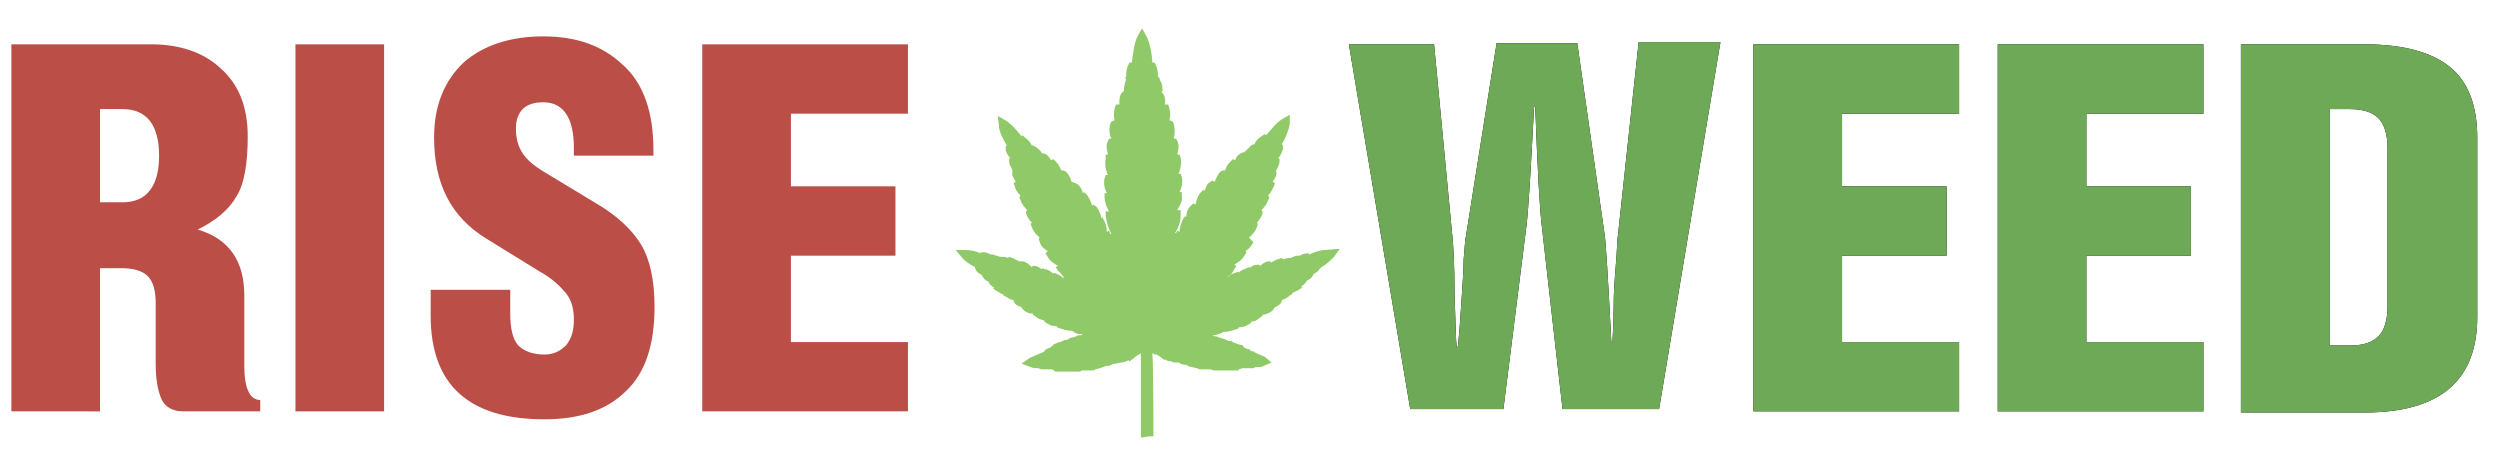 <?xml version="1.0" encoding="utf-8"?>
<!-- Generator: Adobe Illustrator 24.1.2, SVG Export Plug-In . SVG Version: 6.00 Build 0)  -->
<svg version="1.1" id="Шар_1" xmlns="http://www.w3.org/2000/svg" xmlns:xlink="http://www.w3.org/1999/xlink" x="0px" y="0px"
	 viewBox="0 0 220 40" style="enable-background:new 0 0 220 40;" xml:space="preserve">
<style type="text/css">
	.st0{fill:#BB4E47;}
	.st1{fill:#90C967;}
	.st2{fill:url(#SVGID_1_);}
	.st3{fill:url(#SVGID_2_);}
	.st4{fill:url(#SVGID_3_);}
	.st5{fill:url(#SVGID_4_);}
	.st6{fill:#6DA956;}
</style>
<g>
	<g>
		<path class="st0" d="M8.8,23.6v12.6H1V3.9h12.3c2.5,0,4.6,0.7,6.1,2.1c1.6,1.4,2.4,3.4,2.4,6c0,2.4-0.3,4.2-1,5.3
			c-0.7,1.2-1.8,2.1-3.4,2.9c2.7,0.8,4.1,2.7,4.1,5.8v6.2c0,2,0.5,3,1.4,3v1h-6.8c-0.9,0-1.6-0.4-1.9-1.1c-0.3-0.7-0.5-1.7-0.5-3.1
			v-5.3c0-1.1-0.2-1.9-0.7-2.4c-0.5-0.5-1.3-0.7-2.4-0.7H8.8z M8.8,9.7v8.1h2c2.1,0,3.2-1.4,3.2-4.1s-1.1-4.1-3.2-4.1H8.8z"/>
		<path class="st0" d="M33.8,3.9v32.3H26V3.9H33.8z"/>
		<path class="st0" d="M37.8,25.5h7.1v2c0,1.4,0.2,2.3,0.7,2.9c0.5,0.5,1.3,0.8,2.3,0.8c0.8,0,1.4-0.3,1.9-0.8
			c0.5-0.6,0.7-1.3,0.7-2.3c0-0.9-0.2-1.7-0.7-2.3c-0.5-0.6-1.2-1.3-2.3-1.9l-4.7-2.9c-3.1-1.9-4.6-4.8-4.6-8.9c0-2.8,0.9-5,2.6-6.6
			c1.7-1.5,4.1-2.3,7-2.3c2.9,0,5.2,0.8,7,2.5c1.8,1.6,2.7,4.1,2.7,7.5v0.5h-7v-0.7c0-2.6-0.9-4-2.7-4C47,9,46.4,9.2,46,9.6
			c-0.4,0.4-0.6,1-0.6,1.7c0,0.9,0.2,1.6,0.6,2.2c0.4,0.6,1,1.1,2,1.7l4.8,2.9c1.6,1,2.8,2.1,3.6,3.4c0.8,1.3,1.2,3.2,1.2,5.5
			c0,3.3-0.8,5.8-2.5,7.4c-1.7,1.7-4.1,2.5-7.2,2.5c-6.6,0-10-3-10-9.1V25.5z"/>
		<path class="st0" d="M61.8,36.2V3.9h18.1V10H69.6v6.4h9.2v6.1h-9.2v7.6h10.3v6.1H61.8z"/>
	</g>
</g>
<path class="st1" d="M116.6,22c-0.4,0-1,0.2-1.4,0.4l0-0.1l-0.2,0c-0.2,0-0.5,0.1-0.6,0.2l0,0l-0.2,0c-0.2,0-0.4,0.1-0.6,0.2l0,0
	c-0.1,0-0.2,0-0.2,0c-0.2,0-0.3,0.1-0.5,0.1l-0.1-0.1l-0.3,0.1c-0.3,0.1-0.5,0.2-0.6,0.3l-0.1-0.1l-0.2,0c-0.2,0-0.5,0.2-0.7,0.4
	l-0.1-0.1l-0.2,0c-0.2,0-0.5,0.1-0.6,0.3l0-0.1l-0.3,0.1c-0.3,0.1-0.5,0.2-0.7,0.4l0-0.1l-0.3,0.1c-0.3,0.1-0.5,0.2-0.6,0.4l0-0.1
	c0.2-0.1,0.4-0.3,0.5-0.6l0.2-0.3l-0.2-0.1c0.3-0.2,0.7-0.4,0.9-0.8l0.2-0.3l-0.1-0.1c0.3-0.2,0.5-0.4,0.7-0.8L110,21l-0.1-0.1
	c0.3-0.2,0.6-0.6,0.7-0.9l0.1-0.3l-0.1-0.1c0.2-0.2,0.4-0.5,0.5-0.8l0-0.2l-0.1-0.1c0.3-0.3,0.5-0.6,0.6-0.9l0.1-0.2l-0.1-0.2
	c0.2-0.2,0.3-0.4,0.5-0.8l0.1-0.3l-0.2-0.1c0.2-0.3,0.4-0.6,0.3-0.9l0-0.1c0.1-0.2,0.3-0.5,0.3-0.8l0-0.2l-0.1-0.1
	c0.2-0.2,0.3-0.5,0.4-0.8l0-0.3l-0.1-0.1c0.3-0.5,0.6-1.2,0.7-1.8l0,0l0-0.8l-0.7,0.4c-0.5,0.3-1,1-1.4,1.4l-0.1-0.1L111,12
	c-0.3,0.2-0.5,0.4-0.6,0.7l-0.1,0l-0.2,0.1c-0.2,0.2-0.4,0.4-0.6,0.6l-0.1,0c-0.3,0.1-0.6,0.3-0.7,0.7l-0.2-0.1l-0.2,0.2
	c-0.3,0.3-0.4,0.5-0.5,0.8c0,0-0.2,0-0.2,0l-0.2,0.1c-0.2,0.2-0.4,0.6-0.5,0.9l-0.2-0.1l-0.2,0.1c-0.3,0.2-0.4,0.5-0.5,0.8l-0.1-0.1
	l-0.2,0.2c-0.3,0.3-0.4,0.7-0.5,1.1l-0.2-0.1l-0.2,0.2c-0.3,0.3-0.4,0.6-0.4,1l-0.1-0.1l-0.2,0.3c-0.2,0.4-0.3,0.8-0.3,1.1l-0.2-0.1
	l-0.1,0.2l-0.1,0c0.2-0.3,0.5-0.8,0.5-1.6l0-0.4l-0.3,0c0.2-0.4,0.5-0.8,0.4-1.3l0-0.3l-0.2,0c0.2-0.4,0.3-0.8,0.2-1.3l-0.1-0.3
	l-0.2,0c0.2-0.4,0.3-1,0.2-1.4l-0.1-0.3l-0.2,0c0.1-0.4,0.2-0.8,0-1.2l-0.1-0.2c0,0-0.2,0-0.2,0c0.1-0.4,0.1-0.9,0-1.3l-0.1-0.2
	l-0.2-0.1c0,0,0,0-0.1,0c0.1-0.3,0.1-0.7,0-1.1l-0.1-0.3l-0.3,0c0.1-0.4,0-0.9-0.3-1.1L102.3,8l0,0c0-0.3,0-0.6-0.2-0.9L102,6.8
	l-0.1,0c0-0.3,0-0.7-0.2-1.1l-0.1-0.2l-0.2,0c0-0.6-0.2-1.7-0.5-2.3l-0.4-0.7l-0.4,0.7c-0.3,0.6-0.4,1.6-0.5,2.3l-0.2,0l-0.1,0.2
	c-0.2,0.4-0.2,0.8-0.2,1.1l-0.1,0L99.1,7C99,7.3,98.9,7.6,98.9,8l0,0l-0.1,0.1c-0.3,0.2-0.3,0.7-0.3,1.1l-0.3,0l-0.1,0.3
	c-0.1,0.5-0.1,0.8,0,1.1c0,0,0,0-0.1,0l-0.2,0.1l-0.1,0.2c-0.1,0.4-0.1,0.9,0.1,1.3c0,0-0.2,0-0.2,0l-0.1,0.2
	c-0.2,0.4-0.1,0.8,0,1.2l-0.2,0L97.3,14c-0.1,0.4,0,1,0.2,1.4l-0.2,0l-0.1,0.3c-0.1,0.5,0,0.9,0.2,1.3l-0.2,0l0,0.3
	c0,0.5,0.2,1,0.4,1.3l-0.3,0l0,0.4c0.1,0.7,0.3,1.2,0.5,1.6l-0.1,0l0,0l-0.1-0.3l-0.2,0.1c0-0.4-0.1-0.8-0.3-1.1L97,19.1l-0.1,0.1
	c0-0.3-0.2-0.7-0.4-1L96.2,18l-0.1,0.1c-0.1-0.4-0.3-0.8-0.5-1l-0.2-0.2l-0.1,0.1c-0.1-0.3-0.2-0.6-0.5-0.8l-0.2-0.1L94.3,16
	c-0.1-0.4-0.3-0.7-0.5-0.9l-0.2-0.1c0,0-0.2,0-0.2,0c-0.1-0.2-0.2-0.5-0.5-0.8L92.7,14l-0.2,0.1c-0.2-0.3-0.4-0.6-0.7-0.6l-0.1,0
	c-0.1-0.2-0.3-0.4-0.6-0.6l-0.2-0.1l-0.1,0c-0.1-0.2-0.3-0.5-0.6-0.7L90,11.9L89.9,12c-0.3-0.4-0.9-1.1-1.4-1.4l-0.7-0.4l0.1,0.8
	c0,0.6,0.4,1.3,0.7,1.8l-0.1,0.1l0,0.2c0,0.3,0.2,0.6,0.4,0.8L88.8,14l0,0.2c0,0.3,0.2,0.5,0.3,0.8l0,0.1c-0.1,0.3,0.1,0.6,0.3,0.9
	l-0.2,0.1l0.1,0.3c0.1,0.4,0.3,0.6,0.5,0.8c0,0-0.1,0.2-0.1,0.2l0.1,0.2c0.1,0.3,0.3,0.6,0.6,0.9l-0.1,0.1l0,0.2
	c0.1,0.3,0.3,0.6,0.5,0.8l-0.1,0.1l0.1,0.3c0.1,0.3,0.4,0.7,0.7,0.9l-0.1,0.1l0.1,0.3c0.1,0.4,0.4,0.6,0.7,0.8L92,22.3l0.2,0.3
	c0.2,0.4,0.6,0.6,0.9,0.8l-0.2,0.1l0.2,0.3c0.2,0.2,0.4,0.4,0.5,0.6l0,0.1c-0.2-0.2-0.4-0.3-0.6-0.4l-0.3-0.1l0,0.1
	c-0.2-0.2-0.5-0.4-0.7-0.4l-0.3-0.1l0,0.1c-0.2-0.1-0.4-0.3-0.6-0.3l-0.2,0l-0.1,0.1C90.5,23.2,90.2,23,90,23l-0.2,0L89.7,23
	c-0.2-0.1-0.4-0.2-0.6-0.3l-0.3-0.1l-0.1,0.1c-0.2-0.1-0.3-0.1-0.5-0.1c-0.1,0-0.2,0-0.2,0l0,0c-0.2-0.1-0.4-0.1-0.6-0.2l-0.2,0l0,0
	c-0.2-0.1-0.4-0.2-0.6-0.2l-0.3,0l0,0.1c-0.4-0.2-0.9-0.3-1.4-0.3l-0.8,0l0.5,0.6c0.3,0.4,0.8,0.7,1.2,0.9l0,0.1l0.1,0.2
	c0.1,0.2,0.3,0.3,0.5,0.4l0,0l0.1,0.2c0.1,0.2,0.3,0.3,0.5,0.4l0,0c0.1,0.3,0.3,0.4,0.5,0.5l-0.1,0.1l0.3,0.2
	c0.2,0.1,0.4,0.3,0.6,0.3l0,0.1l0.2,0.1c0.2,0.1,0.4,0.3,0.7,0.3l0,0.1l0.1,0.2c0.2,0.2,0.4,0.3,0.6,0.3l0,0.1l0.2,0.2
	c0.2,0.2,0.5,0.3,0.8,0.3l0,0.1l0.3,0.2c0.2,0.2,0.4,0.2,0.7,0.3l0,0.1l0.3,0.2c0.2,0.1,0.4,0.2,0.7,0.2c0,0,0.1,0,0.1,0l0,0.1
	l0.3,0.1c0.3,0.1,0.6,0.2,0.9,0.2c0,0,0.1,0,0.1,0l0.2,0.1c0.2,0.2,0.5,0.2,0.8,0.2c0,0-0.2,0.1-0.2,0.1c0,0-0.1,0-0.1,0
	c-0.1,0-0.2,0-0.3,0.1l-0.3,0.1c-0.1,0-0.2,0-0.3,0.1l-0.2,0.1c-0.1,0-0.2,0-0.4,0.1l-0.2,0.1l0,0c-0.1,0-0.2,0-0.3,0.1l-0.3,0.1
	l0,0.1c-0.1,0-0.2,0.1-0.3,0.2c-0.1,0-0.2,0.1-0.3,0.1L91.8,31c-0.1,0-0.2,0.1-0.3,0.1l-0.2,0.1c-0.2,0.1-0.5,0.2-0.7,0.3L89.9,32
	l0.8,0.3c0.2,0.1,0.4,0.1,0.6,0.1c0,0,0.1,0,0.1,0l0.2,0.1c0.1,0,0.2,0,0.3,0c0,0,0,0,0,0l0.2,0c0.1,0,0.2,0,0.3,0c0,0,0.1,0,0.1,0
	c0.1,0,0.2,0.1,0.3,0.1l0,0.1l0.3,0c0,0,0.1,0,0.1,0c0.1,0,0.1,0,0.2,0l0,0l0.2,0c0,0,0.1,0,0.1,0c0.1,0,0.2,0,0.3,0l0.2,0
	c0.1,0,0.1,0,0.2,0c0,0,0.1,0,0.1,0l0.3,0c0,0,0,0,0.1,0c0.1,0,0.2,0,0.3-0.1l0.2,0c0,0,0,0,0.1,0c0.1,0,0.2,0,0.3,0l0.3,0
	c0.1,0,0.2,0,0.3-0.1l0,0l0.4-0.1c0.2-0.1,0.4-0.1,0.5-0.2l0.1,0c0.1,0,0.3,0,0.6-0.2l0.2,0c0.1,0,0.3-0.1,0.4-0.1l0.1,0
	c0.2,0,0.4-0.1,0.6-0.2l0.1,0.1l0.4-0.3c0.2-0.2,0.4-0.3,0.6-0.4c0,0.8,0,6.8,0,7.4c0.3,0,0.5-0.1,0.8-0.1c0.1,0,0.2,0,0.3,0
	c0-0.6,0-6.6-0.1-7.3c0.1,0,0.2,0.1,0.3,0.1c0,0,0,0,0.1,0l0,0c0.1,0.1,0.2,0.1,0.3,0.2l0.4,0.3l0-0.1c0.1,0.1,0.3,0.2,0.5,0.2
	l0.1,0c0.1,0.1,0.2,0.1,0.4,0.1l0.2,0c0.2,0.1,0.3,0.2,0.6,0.2l0.1,0c0.1,0.1,0.3,0.2,0.5,0.2l0.4,0.1l0,0c0.1,0,0.2,0.1,0.3,0.1
	l0.3,0c0.1,0,0.2,0,0.3,0c0,0,0,0,0.1,0l0.2,0c0.1,0,0.2,0.1,0.4,0.1c0,0,0,0,0.1,0l0.3,0c0,0,0.1,0,0.1,0c0.1,0,0.1,0,0.2,0l0.2,0
	c0.1,0,0.2,0,0.3,0c0,0,0.1,0,0.1,0l0.2,0l0,0c0.1,0,0.1,0,0.2,0c0,0,0.1,0,0.1,0l0.3,0l0-0.1c0.1,0,0.3-0.1,0.3-0.1c0,0,0,0,0.1,0
	c0.1,0,0.2,0,0.3,0l0.2,0c0,0,0,0,0.1,0c0.1,0,0.2,0,0.3,0l0.2-0.1c0,0,0.1,0,0.1,0c0.3,0,0.5,0,0.6-0.1l0.7-0.3l-0.6-0.5
	c-0.2-0.1-0.5-0.2-0.7-0.3l-0.2-0.1c-0.1-0.1-0.2-0.1-0.3-0.1l-0.1-0.1c-0.1-0.1-0.2-0.1-0.3-0.1c-0.1-0.1-0.2-0.1-0.3-0.2l0-0.1
	l-0.4-0.1c-0.1,0-0.2-0.1-0.3-0.1l0,0l-0.2-0.1c-0.1-0.1-0.3-0.1-0.4-0.1l-0.2-0.1c-0.1,0-0.2-0.1-0.3-0.1l-0.3-0.1
	c-0.1,0-0.2-0.1-0.3-0.1c0,0-0.1,0-0.1,0c0,0-0.2-0.1-0.2-0.1c0.3,0,0.6-0.1,0.8-0.2l0.2-0.1c0,0,0.1,0,0.1,0c0.3,0,0.6-0.1,0.9-0.2
	l0.3-0.1l0-0.1c0,0,0.1,0,0.1,0c0.3,0,0.5-0.1,0.7-0.2l0.3-0.2l0-0.1c0.3,0,0.5-0.1,0.7-0.3l0.3-0.2l0-0.1c0.2,0,0.5-0.1,0.8-0.3
	l0.2-0.2l0-0.1c0.2-0.1,0.4-0.2,0.6-0.4l0.1-0.2l0-0.1c0.3-0.1,0.5-0.2,0.7-0.4l0.2-0.1l0-0.1c0.2-0.1,0.4-0.2,0.6-0.3l0.3-0.2
	l-0.1-0.1c0.2-0.1,0.4-0.3,0.5-0.5l0,0c0.2-0.1,0.4-0.2,0.5-0.4l0.1-0.2l0,0c0.2-0.1,0.4-0.2,0.5-0.4l0.2-0.2l0,0
	c0.4-0.2,0.8-0.6,1.1-0.9l0.5-0.7L116.6,22z"/>
<g>
	<g>
		<linearGradient id="SVGID_1_" gradientUnits="userSpaceOnUse" x1="118.651" y1="20.057" x2="217.969" y2="20.057">
			<stop  offset="0.154" style="stop-color:#000000"/>
			<stop  offset="1" style="stop-color:#000000"/>
		</linearGradient>
		<path class="st2" d="M118.7,3.9h7.5l1.6,16.8c0.1,0.9,0.2,2.6,0.2,5.2c0.1,2.5,0.1,4.1,0.2,4.6h0.1c0.1-1,0.2-2.3,0.3-3.9
			s0.2-2.8,0.2-3.8c0.1-0.9,0.1-1.6,0.2-2l2.7-17h7.1l2.4,16.8c0.1,0.5,0.3,3.7,0.6,9.5h0.1c0-0.5,0.1-1.5,0.1-3s0.1-2.7,0.2-3.9
			c0.1-1.1,0.1-2.1,0.2-2.7l1.8-16.8h7.2l-5.4,32.3h-8.5l-1.8-15.9c-0.2-1.5-0.4-5.1-0.6-10.7H135c-0.3,5.7-0.5,9.3-0.7,10.7
			l-2,15.9h-8.2L118.7,3.9z"/>
		<linearGradient id="SVGID_2_" gradientUnits="userSpaceOnUse" x1="118.651" y1="20.057" x2="217.969" y2="20.057">
			<stop  offset="0.154" style="stop-color:#000000"/>
			<stop  offset="1" style="stop-color:#000000"/>
		</linearGradient>
		<path class="st3" d="M154.3,36.2V3.9h18.1V10h-10.3v6.4h9.2v6.1h-9.2v7.6h10.3v6.1H154.3z"/>
		<linearGradient id="SVGID_3_" gradientUnits="userSpaceOnUse" x1="118.651" y1="20.057" x2="217.969" y2="20.057">
			<stop  offset="0.154" style="stop-color:#000000"/>
			<stop  offset="1" style="stop-color:#000000"/>
		</linearGradient>
		<path class="st4" d="M175.8,36.2V3.9h18.1V10h-10.3v6.4h9.2v6.1h-9.2v7.6h10.3v6.1H175.8z"/>
		<linearGradient id="SVGID_4_" gradientUnits="userSpaceOnUse" x1="118.651" y1="20.057" x2="217.969" y2="20.057">
			<stop  offset="0.154" style="stop-color:#000000"/>
			<stop  offset="1" style="stop-color:#000000"/>
		</linearGradient>
		<path class="st5" d="M197.2,36.2V3.9h10.9c3.4,0,5.9,0.7,7.5,2c1.6,1.3,2.4,3.4,2.4,6.2v15.8c0,5.6-3.3,8.4-9.9,8.4H197.2z
			 M205,9.7v20.7h1.9c1.1,0,1.9-0.3,2.4-0.8s0.8-1.4,0.8-2.6V13c0-1.2-0.3-2.1-0.8-2.6c-0.5-0.5-1.3-0.8-2.5-0.8H205z"/>
	</g>
	<g>
		<path class="st6" d="M118.7,3.9h7.5l1.6,16.8c0.1,0.9,0.2,2.6,0.2,5.2c0.1,2.5,0.1,4.1,0.2,4.6h0.1c0.1-1,0.2-2.3,0.3-3.9
			s0.2-2.8,0.2-3.8c0.1-0.9,0.1-1.6,0.2-2l2.7-17h7.1l2.4,16.8c0.1,0.5,0.3,3.7,0.6,9.5h0.1c0-0.5,0.1-1.5,0.1-3s0.1-2.7,0.2-3.9
			c0.1-1.1,0.1-2.1,0.2-2.7l1.8-16.8h7.2l-5.4,32.3h-8.5l-1.8-15.9c-0.2-1.5-0.4-5.1-0.6-10.7H135c-0.3,5.7-0.5,9.3-0.7,10.7
			l-2,15.9h-8.2L118.7,3.9z"/>
		<path class="st6" d="M154.3,36.2V3.9h18.1V10h-10.3v6.4h9.2v6.1h-9.2v7.6h10.3v6.1H154.3z"/>
		<path class="st6" d="M175.8,36.2V3.9h18.1V10h-10.3v6.4h9.2v6.1h-9.2v7.6h10.3v6.1H175.8z"/>
		<path class="st6" d="M197.2,36.2V3.9h10.9c3.4,0,5.9,0.7,7.5,2c1.6,1.3,2.4,3.4,2.4,6.2v15.8c0,5.6-3.3,8.4-9.9,8.4H197.2z
			 M205,9.7v20.7h1.9c1.1,0,1.9-0.3,2.4-0.8s0.8-1.4,0.8-2.6V13c0-1.2-0.3-2.1-0.8-2.6c-0.5-0.5-1.3-0.8-2.5-0.8H205z"/>
	</g>
</g>
</svg>
